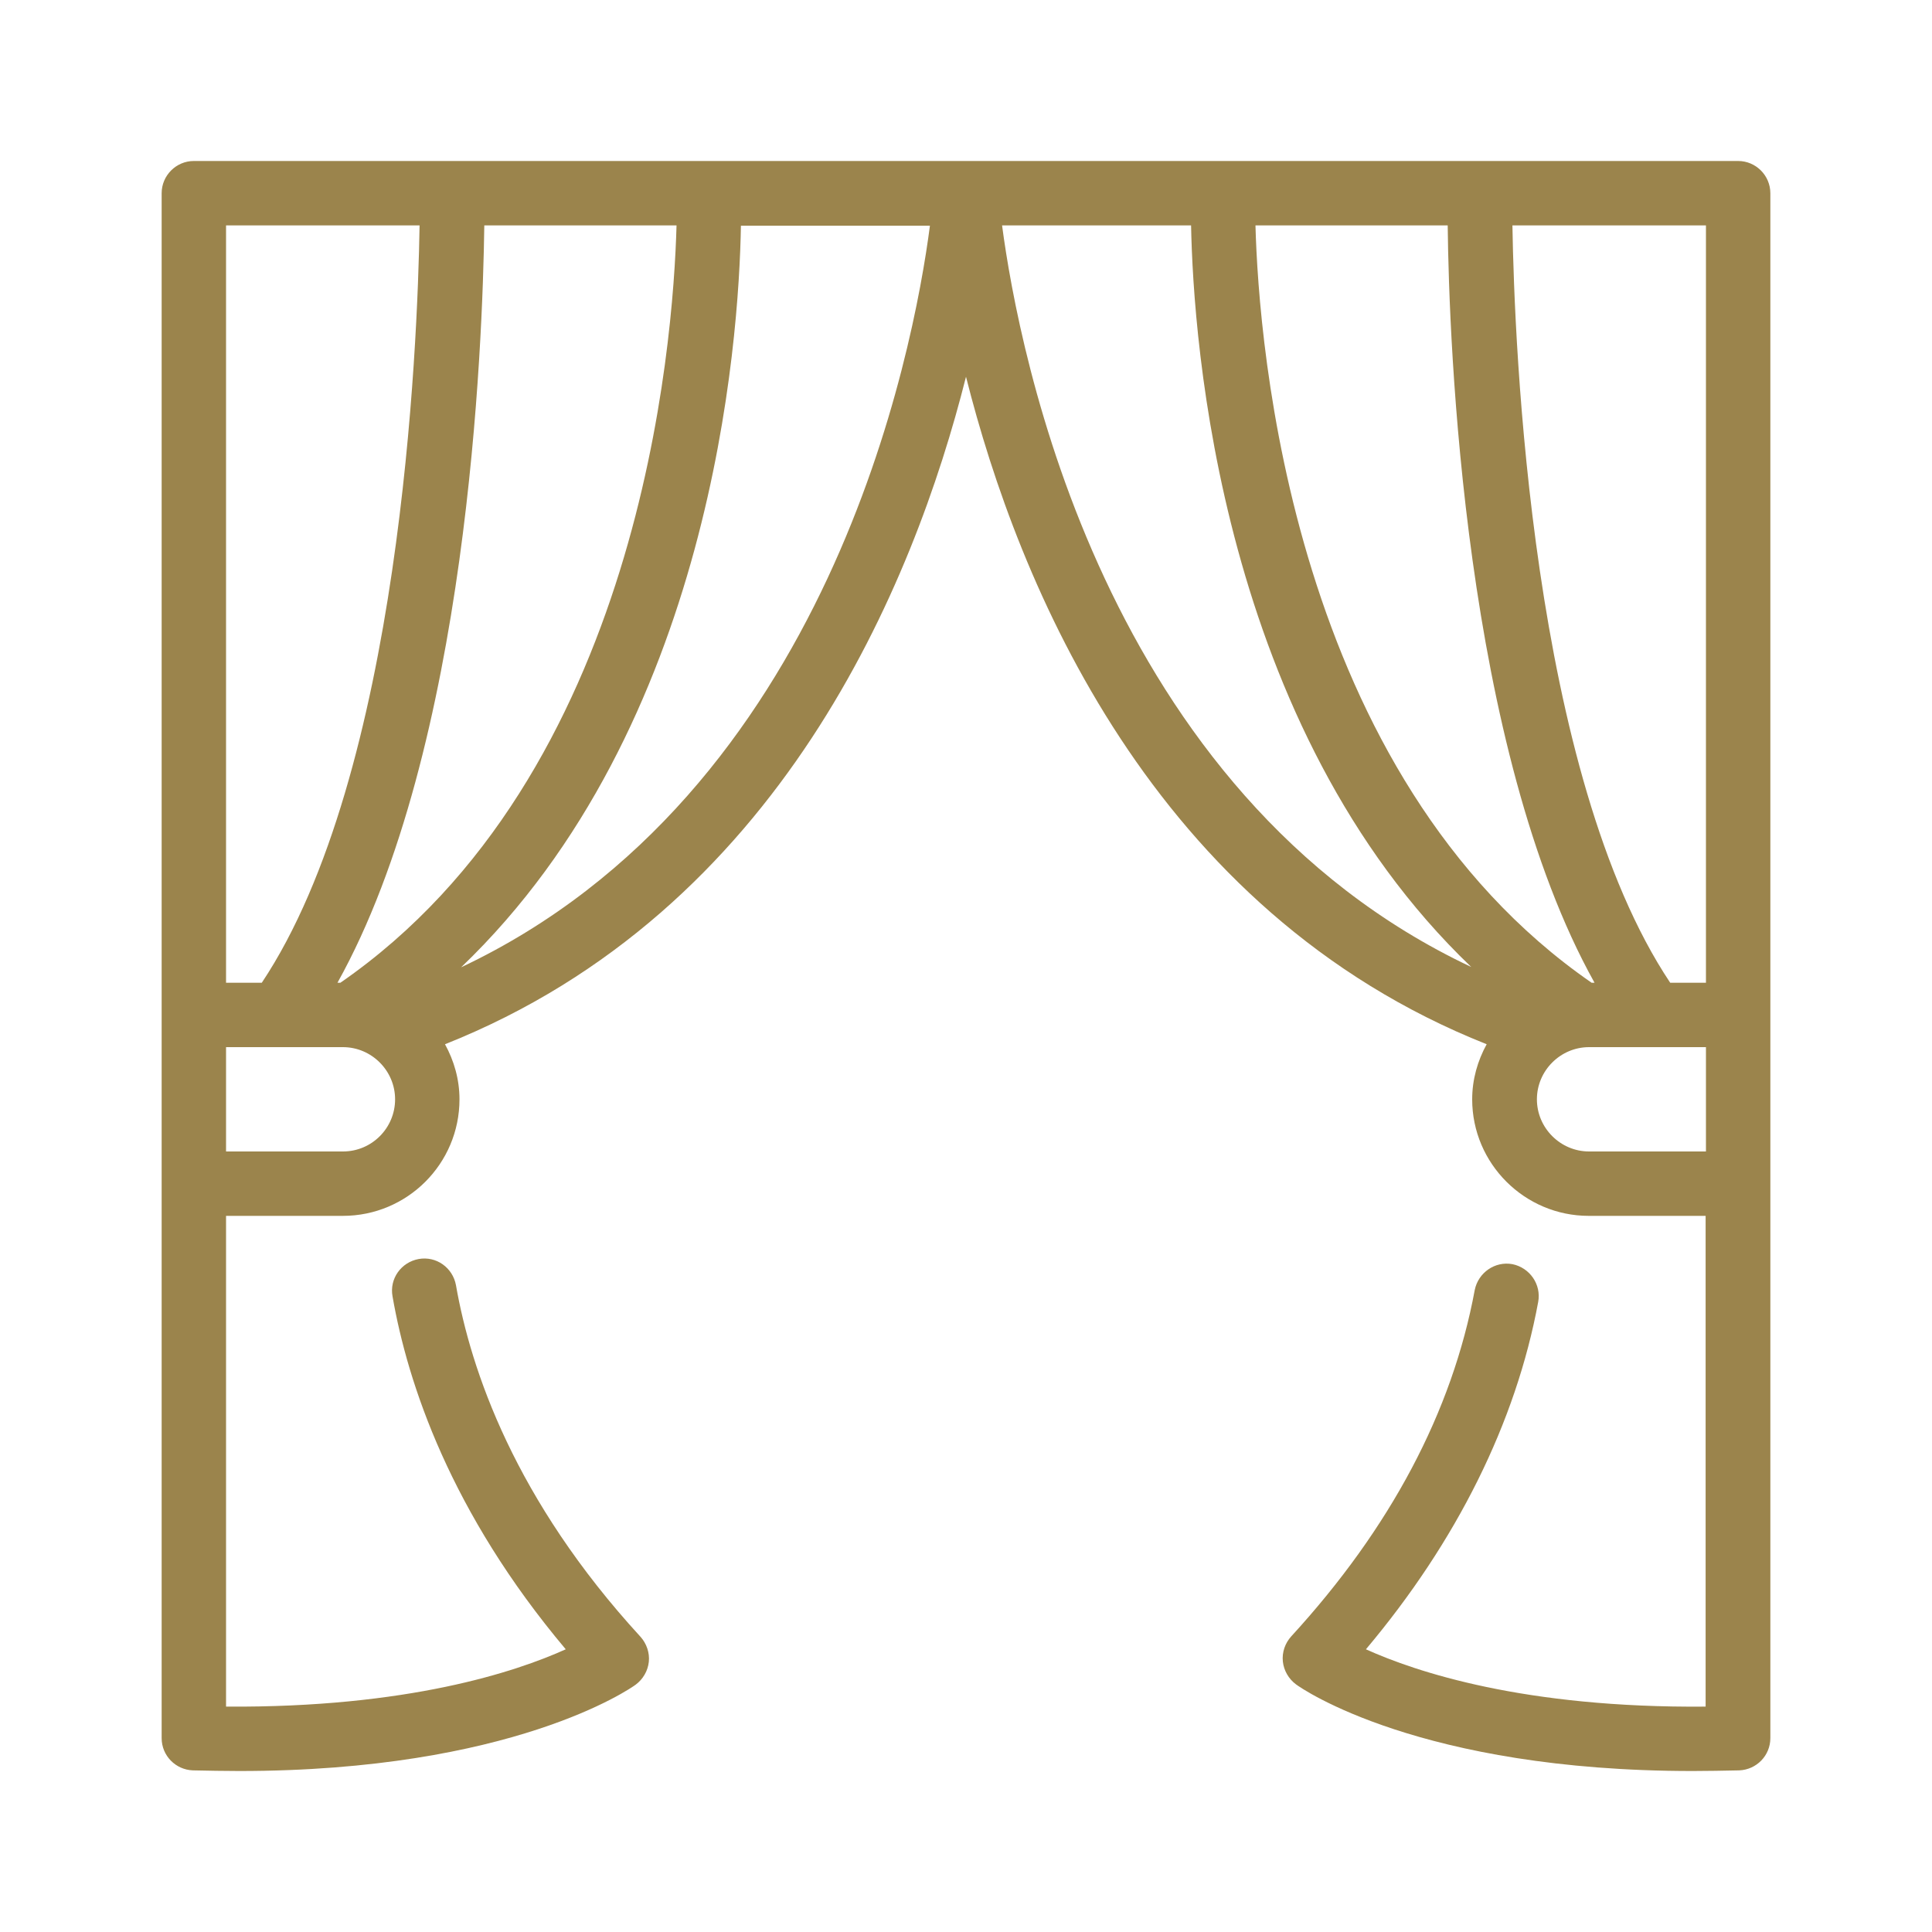 <?xml version="1.0" encoding="UTF-8"?> <svg xmlns="http://www.w3.org/2000/svg" width="70" height="70" viewBox="0 0 70 70" fill="none"> <path d="M62.977 5.833H35H7.023C6.382 5.833 5.857 6.359 5.857 7V36.773V42.887V62.977C5.857 63.607 6.358 64.12 6.988 64.144C7.56 64.155 8.12 64.167 8.668 64.167C18.55 64.167 22.843 61.18 23.03 61.04C23.298 60.842 23.473 60.538 23.508 60.212C23.543 59.885 23.427 59.547 23.205 59.302C18.655 54.343 17.057 49.642 16.52 46.562C16.403 45.932 15.808 45.5 15.167 45.617C14.537 45.733 14.105 46.328 14.222 46.97C14.77 50.12 16.322 54.798 20.498 59.757C18.69 60.574 14.77 61.88 8.19 61.834V44.053H12.425C14.758 44.053 16.648 42.163 16.648 39.83C16.648 39.107 16.45 38.43 16.123 37.835C28.268 33.005 33.11 21.152 35 13.65C36.89 21.152 41.732 33.017 53.865 37.835C53.538 38.43 53.34 39.107 53.34 39.83C53.34 42.163 55.242 44.053 57.563 44.053H61.798V61.834C55.23 61.892 51.298 60.574 49.49 59.757C52.78 55.849 54.927 51.532 55.732 47.169C55.848 46.538 55.428 45.932 54.798 45.803C54.168 45.687 53.562 46.107 53.433 46.737C52.617 51.147 50.377 55.37 46.783 59.29C46.562 59.535 46.445 59.862 46.48 60.2C46.515 60.527 46.69 60.83 46.958 61.029C47.157 61.18 51.45 64.167 61.332 64.167C61.868 64.167 62.44 64.155 63.012 64.144C63.642 64.12 64.143 63.607 64.143 62.977V42.887V36.773V7C64.143 6.359 63.618 5.833 62.977 5.833ZM61.81 35.607H60.515C55.475 28.058 54.868 12.507 54.798 8.167H61.81V35.607ZM57.668 35.607C46.795 28.093 45.605 12.483 45.488 8.167H52.453C52.5 12.448 53.037 27.113 57.773 35.607H57.668ZM12.332 35.607H12.227C16.963 27.113 17.488 12.448 17.547 8.167H24.512C24.395 12.483 23.205 28.093 12.332 35.607ZM15.202 8.167C15.132 12.507 14.525 28.047 9.485 35.607H8.19V8.167H15.202ZM12.425 41.72H8.19V37.94H12.425C13.463 37.94 14.315 38.792 14.315 39.83C14.315 40.868 13.475 41.72 12.425 41.72ZM16.707 35.047C25.807 26.332 26.775 12.367 26.845 8.178H33.693C33.098 12.752 30.042 28.747 16.707 35.047ZM36.307 8.167H43.155C43.237 12.367 44.205 26.332 53.305 35.035C39.958 28.747 36.913 12.752 36.307 8.167ZM57.575 41.72C56.537 41.72 55.685 40.868 55.685 39.83C55.685 38.792 56.537 37.94 57.575 37.94H61.81V41.72H57.575V41.72Z" fill="#9B844C"></path> </svg> 